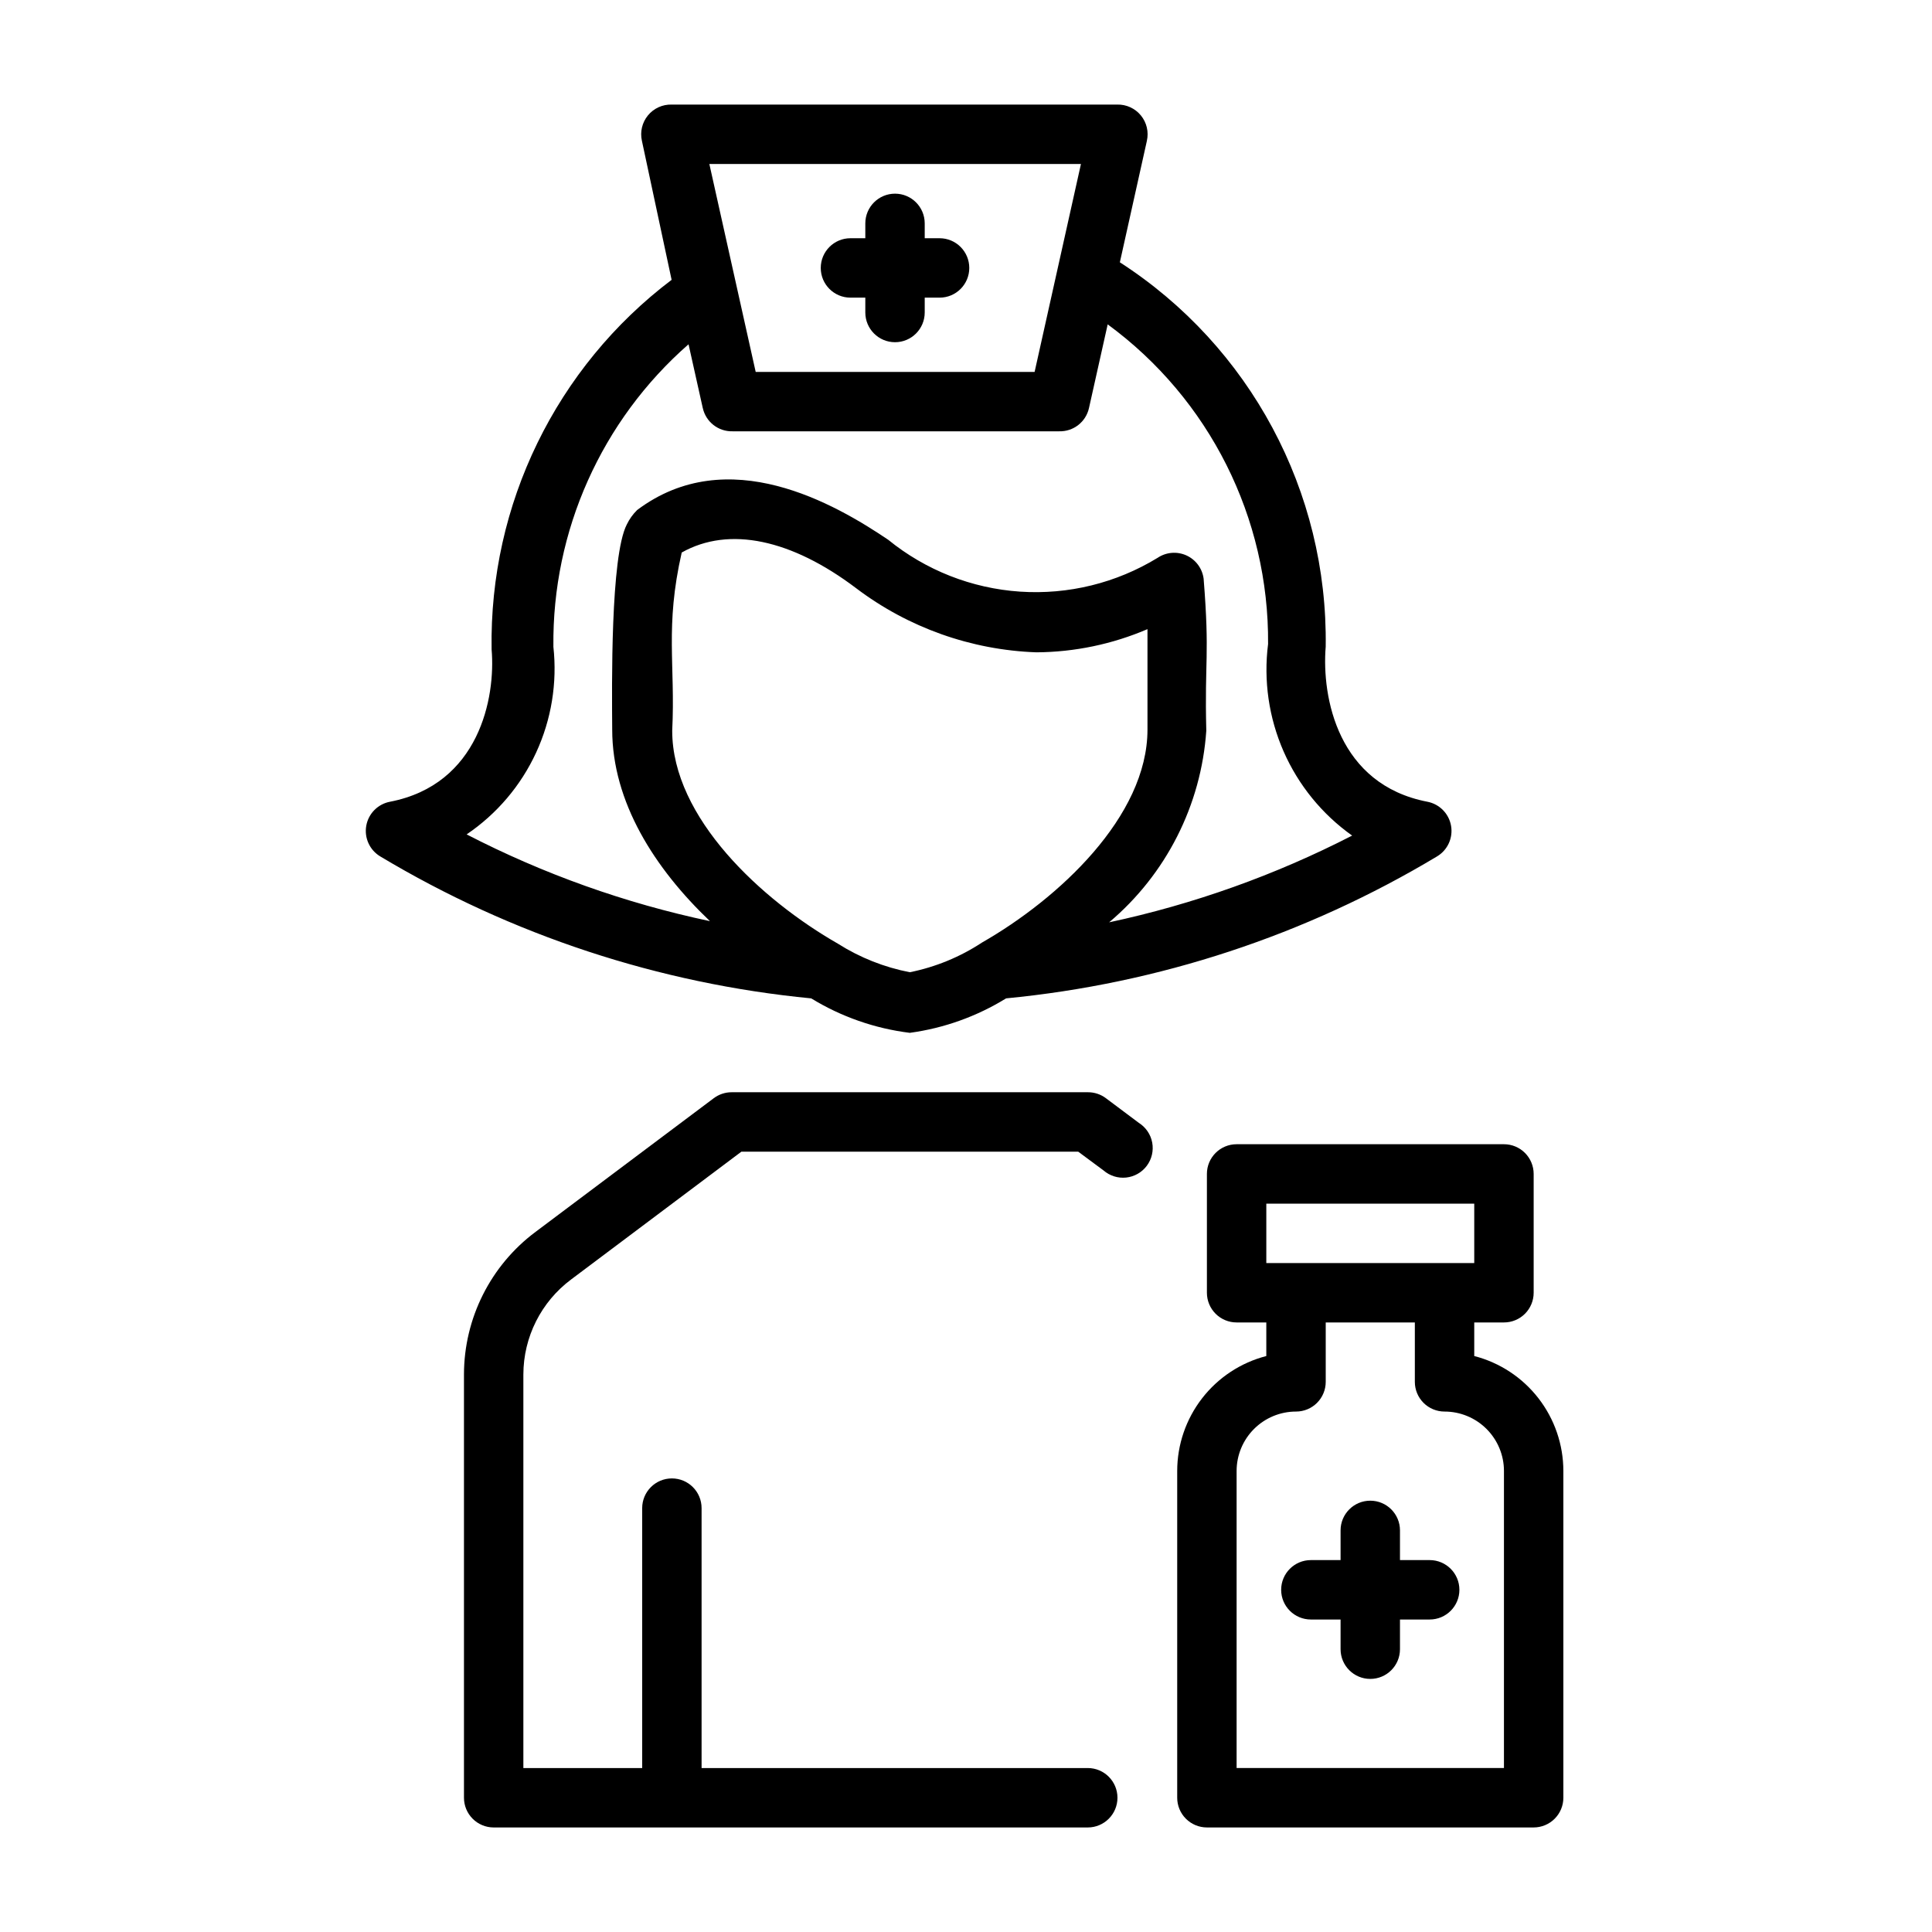<?xml version="1.0" encoding="UTF-8"?>
<!-- Uploaded to: SVG Repo, www.svgrepo.com, Generator: SVG Repo Mixer Tools -->
<svg fill="#000000" width="800px" height="800px" version="1.1" viewBox="144 144 512 512" xmlns="http://www.w3.org/2000/svg">
 <g>
  <path d="m385.12 417.71c9.047-1.23 17.734-4.34 25.504-9.133 40.402-3.887 79.426-16.742 114.22-37.629 2.801-1.68 4.273-4.918 3.695-8.137-0.574-3.215-3.082-5.742-6.293-6.348-23.617-4.566-28.023-27.551-26.922-41.094v0.004c0.594-41.09-20.023-79.586-54.551-101.86l7.164-32.195-0.004-0.004c0.535-2.367-0.051-4.848-1.59-6.723-1.539-1.879-3.856-2.941-6.281-2.879h-118.08 0.004c-2.426-0.062-4.746 1-6.281 2.879-1.539 1.875-2.125 4.356-1.594 6.723l7.871 36.84 0.004 0.004c-30.621 23.156-48.344 59.543-47.707 97.926 1.102 12.832-3.305 35.816-26.922 40.383-3.211 0.605-5.715 3.133-6.293 6.348-0.574 3.219 0.895 6.457 3.695 8.137 34.812 20.863 73.828 33.719 114.22 37.629 7.961 4.875 16.871 7.988 26.137 9.133zm-19.051-23.617c-20.23-11.57-43.926-33.379-43.926-56.441 0.867-17.555-1.969-27.473 2.519-47.23 12.594-7.086 29.125-3.465 46.207 9.445 13.797 10.449 30.484 16.391 47.785 17.004 10.125-0.062 20.133-2.152 29.441-6.141v26.609c0 23.066-23.617 44.871-43.848 56.441-5.812 3.824-12.309 6.496-19.129 7.871-6.766-1.305-13.23-3.871-19.051-7.559zm64.395-206.64-12.281 55.105h-73.918l-12.281-55.105zm-139.81 127.92c-0.344-30.664 12.742-59.941 35.816-80.137l3.777 16.926 0.004-0.004c0.824 3.664 4.117 6.234 7.871 6.141h86.594-0.004c3.754 0.094 7.051-2.477 7.875-6.141l4.961-22.199h-0.004c26.961 19.762 42.777 51.281 42.512 84.703-1.234 9.688 0.188 19.527 4.109 28.473 3.926 8.941 10.203 16.652 18.168 22.305-20.359 10.465-42.012 18.195-64.395 22.984 15.102-12.742 24.391-31.062 25.742-50.773-0.473-19.051 0.945-19.602-0.707-40.305-0.355-2.703-2.082-5.031-4.566-6.156-2.484-1.121-5.375-0.879-7.637 0.645-10.938 6.684-23.676 9.812-36.465 8.953-12.785-0.863-24.992-5.668-34.934-13.754-14.012-9.445-42.43-25.977-66.52-7.871-1.137 1.113-2.066 2.422-2.754 3.856-4.328 8.422-3.938 42.824-3.856 54.316 0 19.207 11.258 36.84 25.898 50.773l-0.004 0.004c-22.422-4.742-44.105-12.477-64.473-22.988 8-5.414 14.367-12.91 18.414-21.676 4.051-8.77 5.633-18.477 4.574-28.074z"/>
  <path d="m534.69 503.36v-8.898h7.875c2.086 0 4.09-0.828 5.566-2.305 1.473-1.477 2.305-3.477 2.305-5.566v-31.488c0-2.086-0.832-4.09-2.305-5.566-1.477-1.477-3.481-2.305-5.566-2.305h-70.852c-4.348 0-7.871 3.523-7.871 7.871v31.488c0 2.09 0.832 4.09 2.305 5.566 1.477 1.477 3.481 2.305 5.566 2.305h7.871v8.895l0.004 0.004c-6.758 1.742-12.742 5.68-17.016 11.195-4.273 5.516-6.598 12.293-6.602 19.27v86.59c0 2.09 0.828 4.09 2.305 5.566 1.477 1.477 3.481 2.309 5.566 2.309h86.594c2.086 0 4.09-0.832 5.566-2.309 1.477-1.477 2.305-3.477 2.305-5.566v-86.59c-0.004-6.977-2.328-13.754-6.602-19.27-4.273-5.516-10.258-9.453-17.016-11.195zm-55.105-40.383h55.105v15.742h-55.105zm62.977 149.57h-70.848v-78.723c0-4.176 1.66-8.18 4.613-11.133s6.957-4.613 11.133-4.613c2.086 0 4.09-0.828 5.566-2.305 1.477-1.477 2.305-3.481 2.305-5.566v-15.746h23.617v15.746c0 2.086 0.828 4.09 2.305 5.566 1.477 1.477 3.481 2.305 5.566 2.305 4.176 0 8.18 1.66 11.133 4.613s4.613 6.957 4.613 11.133z"/>
  <path d="m522.88 557.44h-7.871v-7.871c0-4.348-3.523-7.871-7.871-7.871-4.348 0-7.871 3.523-7.871 7.871v7.871h-7.871c-4.348 0-7.875 3.527-7.875 7.875s3.527 7.871 7.875 7.871h7.871v7.871c0 4.348 3.523 7.871 7.871 7.871 4.348 0 7.871-3.523 7.871-7.871v-7.871h7.871c4.348 0 7.875-3.523 7.875-7.871s-3.527-7.875-7.875-7.875z"/>
  <path d="m437.07 435.03c-1.359-1.02-3.019-1.574-4.723-1.574h-94.465c-1.703 0-3.359 0.555-4.723 1.574l-47.23 35.426c-11.922 8.902-18.953 22.906-18.973 37.785v112.18c0 2.09 0.828 4.09 2.305 5.566 1.477 1.477 3.481 2.309 5.566 2.309h157.44c4.348 0 7.871-3.527 7.871-7.875 0-4.348-3.523-7.871-7.871-7.871h-102.34v-68.879c0-4.348-3.523-7.875-7.871-7.875s-7.871 3.527-7.871 7.875v68.879h-31.488v-104.3c0.016-9.926 4.715-19.258 12.672-25.191l45.105-33.852 89.27 0.004 6.691 4.961v-0.004c1.656 1.441 3.836 2.129 6.016 1.895 2.18-0.234 4.164-1.371 5.473-3.129 1.309-1.762 1.824-3.988 1.422-6.144-0.402-2.156-1.688-4.047-3.543-5.215z"/>
  <path d="m369.38 222.88h3.938v3.934c0 4.348 3.523 7.875 7.871 7.875s7.871-3.527 7.871-7.875v-3.934h3.938c4.348 0 7.871-3.523 7.871-7.871 0-4.348-3.523-7.875-7.871-7.875h-3.938v-3.934c0-4.348-3.523-7.875-7.871-7.875s-7.871 3.527-7.871 7.875v3.938h-3.938v-0.004c-4.348 0-7.871 3.527-7.871 7.875 0 4.348 3.523 7.871 7.871 7.871z"/>
 </g>
</svg>